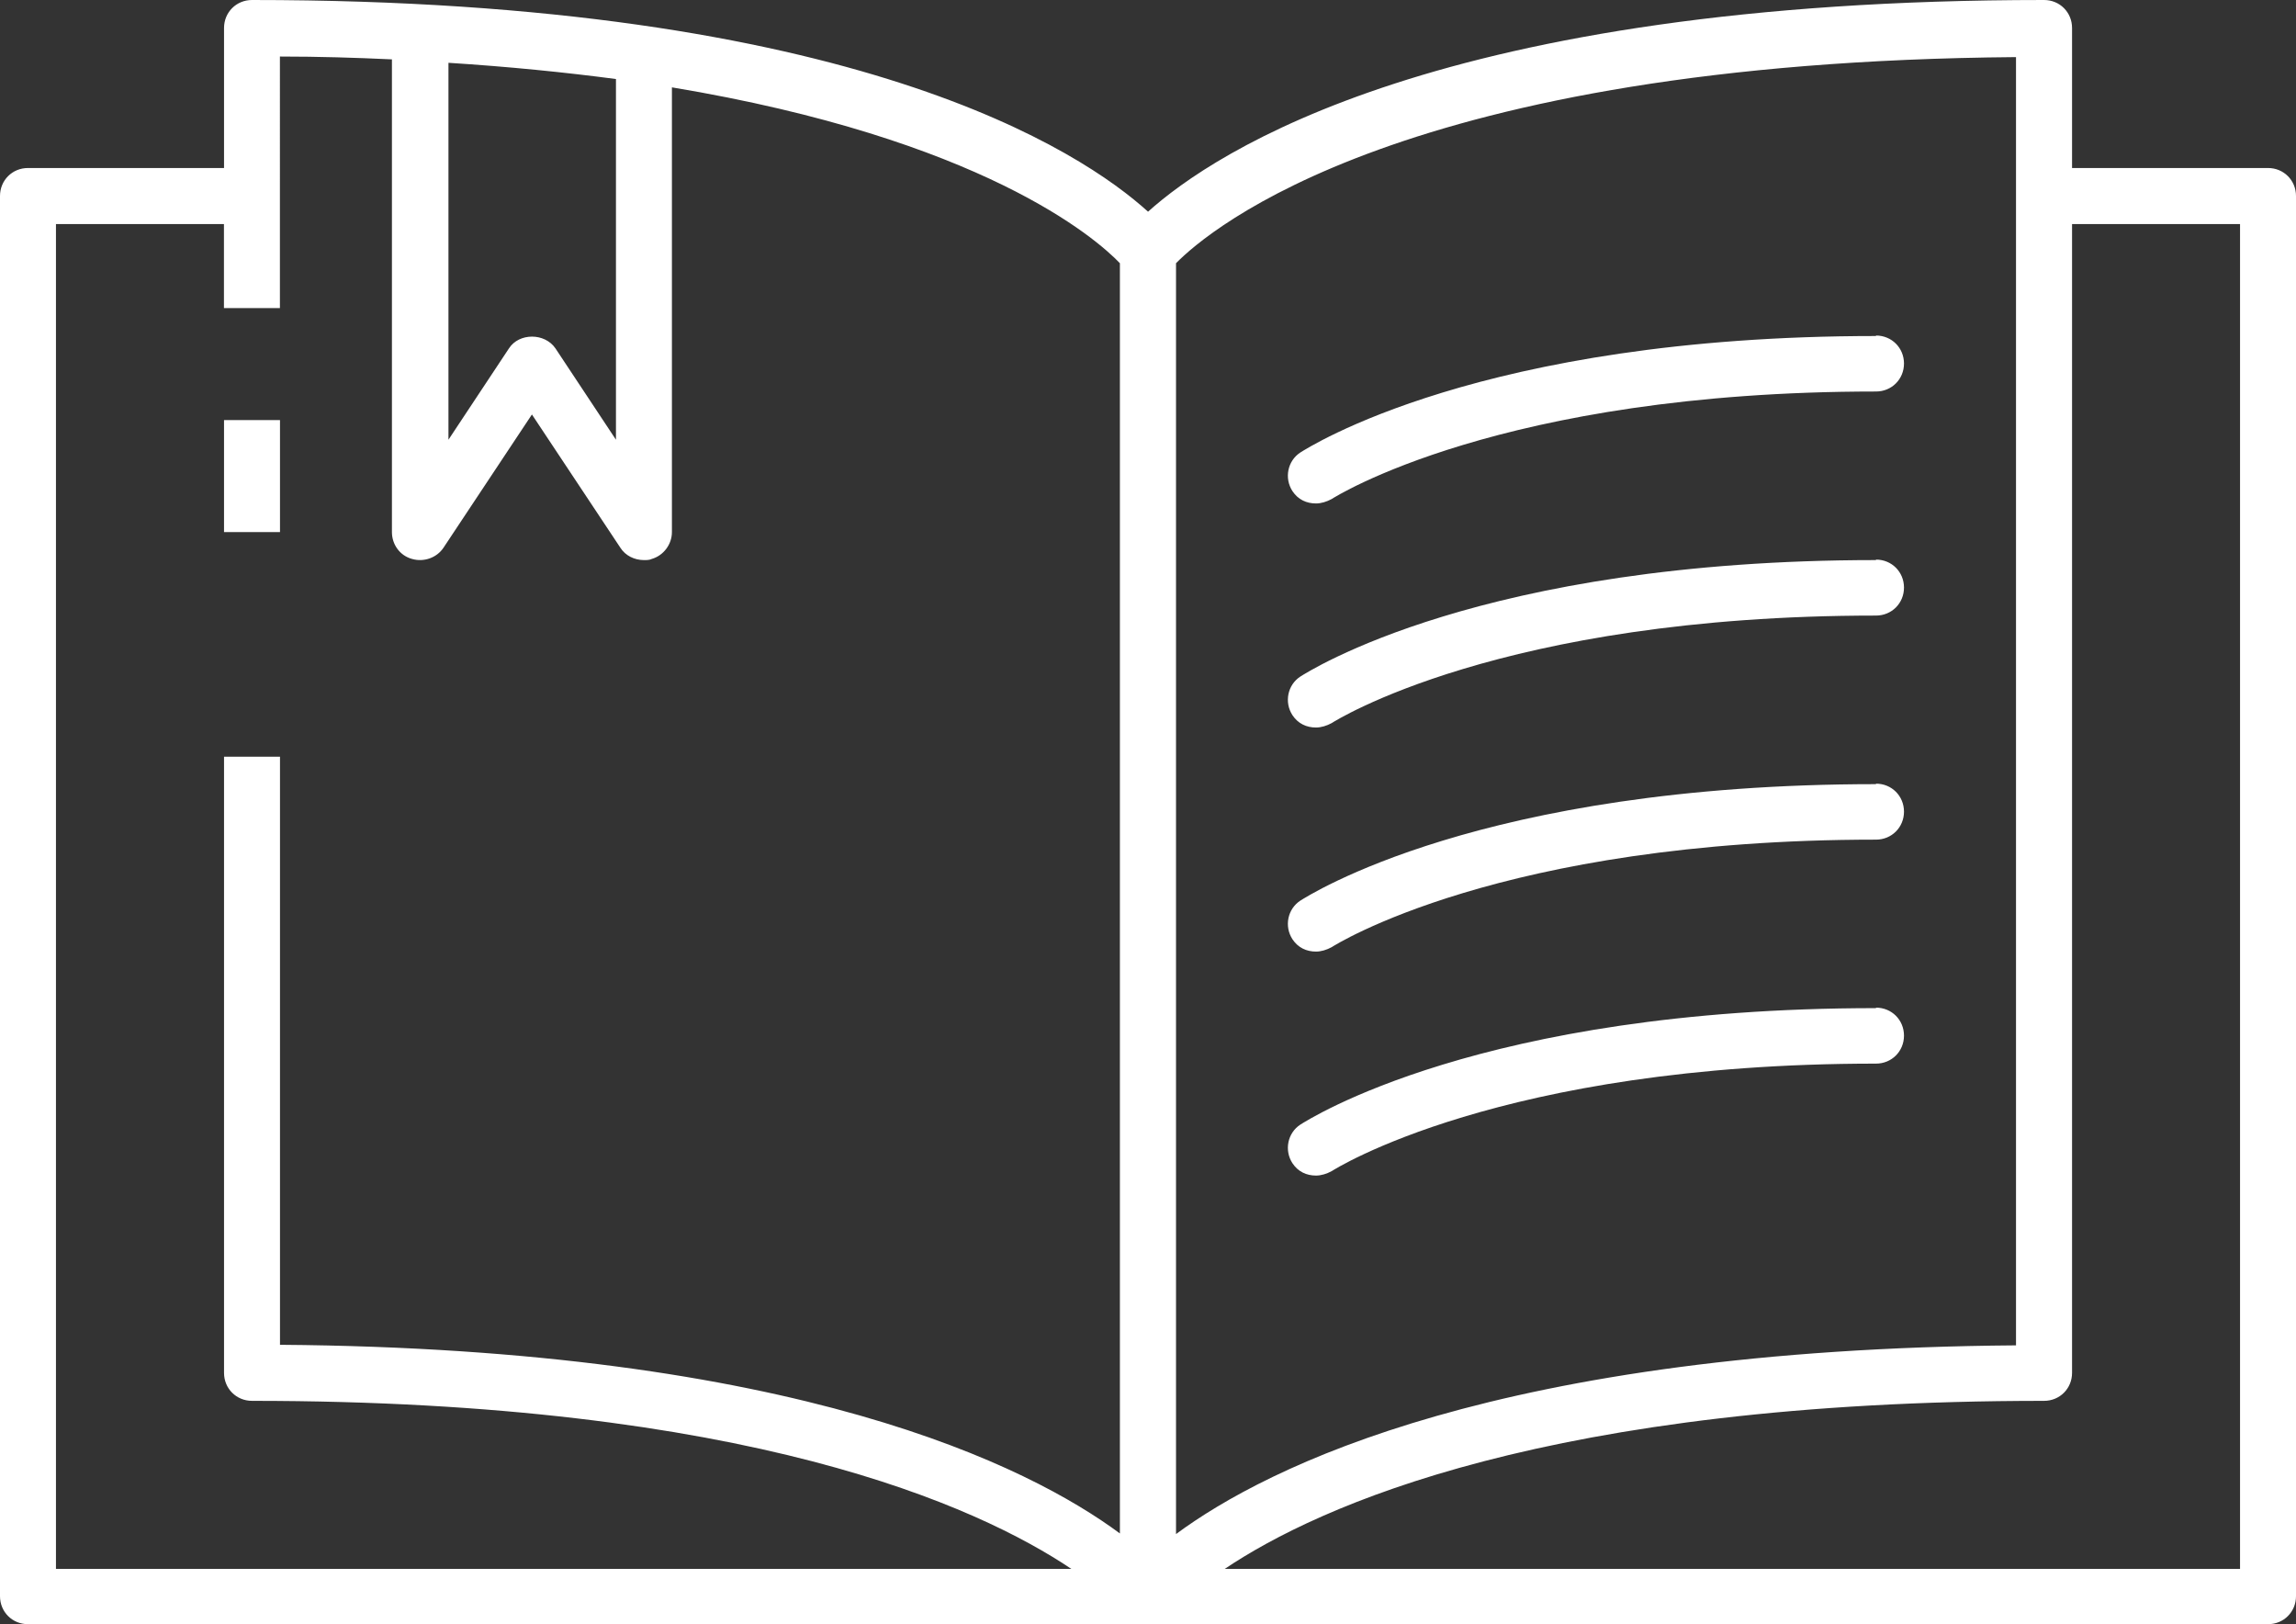 <?xml version="1.0" encoding="UTF-8"?>
<svg id="Layer_2" data-name="Layer 2" xmlns="http://www.w3.org/2000/svg" width="28.389" height="20.08" viewBox="0 0 28.389 20.08">
  <rect x="0" y="0" width="28.389" height="20.08" fill="#333333" stroke="none"/>
  <g id="Layer_1-2" data-name="Layer 1">
    <path d="M28.043,2.077h-2.423V.346c0-.194-.152-.346-.346-.346-7.457,0-10.262,1.883-11.079,2.617-.817-.741-3.621-2.617-11.079-2.617-.194,0-.346.152-.346.346v1.731H.346c-.194,0-.346.152-.346.346v17.31c0,.194.152.346.346.346h27.697c.194,0,.346-.152.346-.346V2.423c0-.194-.152-.346-.346-.346ZM5.539.776c.755.048,1.447.118,2.077.201v4.459l-.748-1.129c-.132-.194-.45-.194-.575,0l-.748,1.129V.776h-.007ZM13.848,18.958c-1.122-.831-4.002-2.285-10.386-2.333v-7.27h-.692v7.617c0,.194.152.346.346.346,6.128,0,8.974,1.302,10.13,2.077H.692V2.77h2.077v1.039h.692V.699c.478,0,.942.014,1.385.035v5.844c0,.152.097.291.249.332.145.042.305-.014.388-.138l1.094-1.648,1.094,1.648c.062.097.173.152.291.152.035,0,.069,0,.097-.014.145-.042.249-.18.249-.332V1.08c3.829.637,5.242,1.863,5.539,2.174v15.704ZM14.541,3.254c.402-.409,2.818-2.486,10.386-2.548v15.926c-6.384.048-9.264,1.503-10.386,2.333V3.247v.007ZM27.697,19.395h-12.553c1.156-.776,4.002-2.077,10.13-2.077.194,0,.346-.152.346-.346V2.77h2.077v16.625ZM2.77,5.193v1.385h.692v-1.385h-.692ZM23.196,4.154c-4.895,0-7.028,1.385-7.118,1.44-.159.104-.201.319-.097.478.069.104.173.152.291.152.062,0,.132-.021.194-.055.021-.014,2.077-1.329,6.73-1.329.194,0,.346-.152.346-.346s-.152-.346-.346-.346v.007ZM23.196,6.924c-4.895,0-7.028,1.385-7.118,1.44-.159.104-.201.319-.097.478.069.104.173.152.291.152.062,0,.132-.021.194-.055.021-.014,2.077-1.329,6.73-1.329.194,0,.346-.152.346-.346s-.152-.346-.346-.346v.007ZM23.196,9.694c-4.895,0-7.028,1.385-7.118,1.44-.159.104-.201.319-.097.478.069.104.173.152.291.152.062,0,.132-.021.194-.055.021-.014,2.077-1.329,6.73-1.329.194,0,.346-.152.346-.346s-.152-.346-.346-.346v.007ZM23.196,12.463c-4.895,0-7.028,1.385-7.118,1.44-.159.104-.201.319-.097.478.069.104.173.152.291.152.062,0,.132-.021.194-.055.021-.014,2.077-1.329,6.73-1.329.194,0,.346-.152.346-.346s-.152-.346-.346-.346v.007Z" fill="#fff" stroke-width="0"/>
  </g>
</svg>